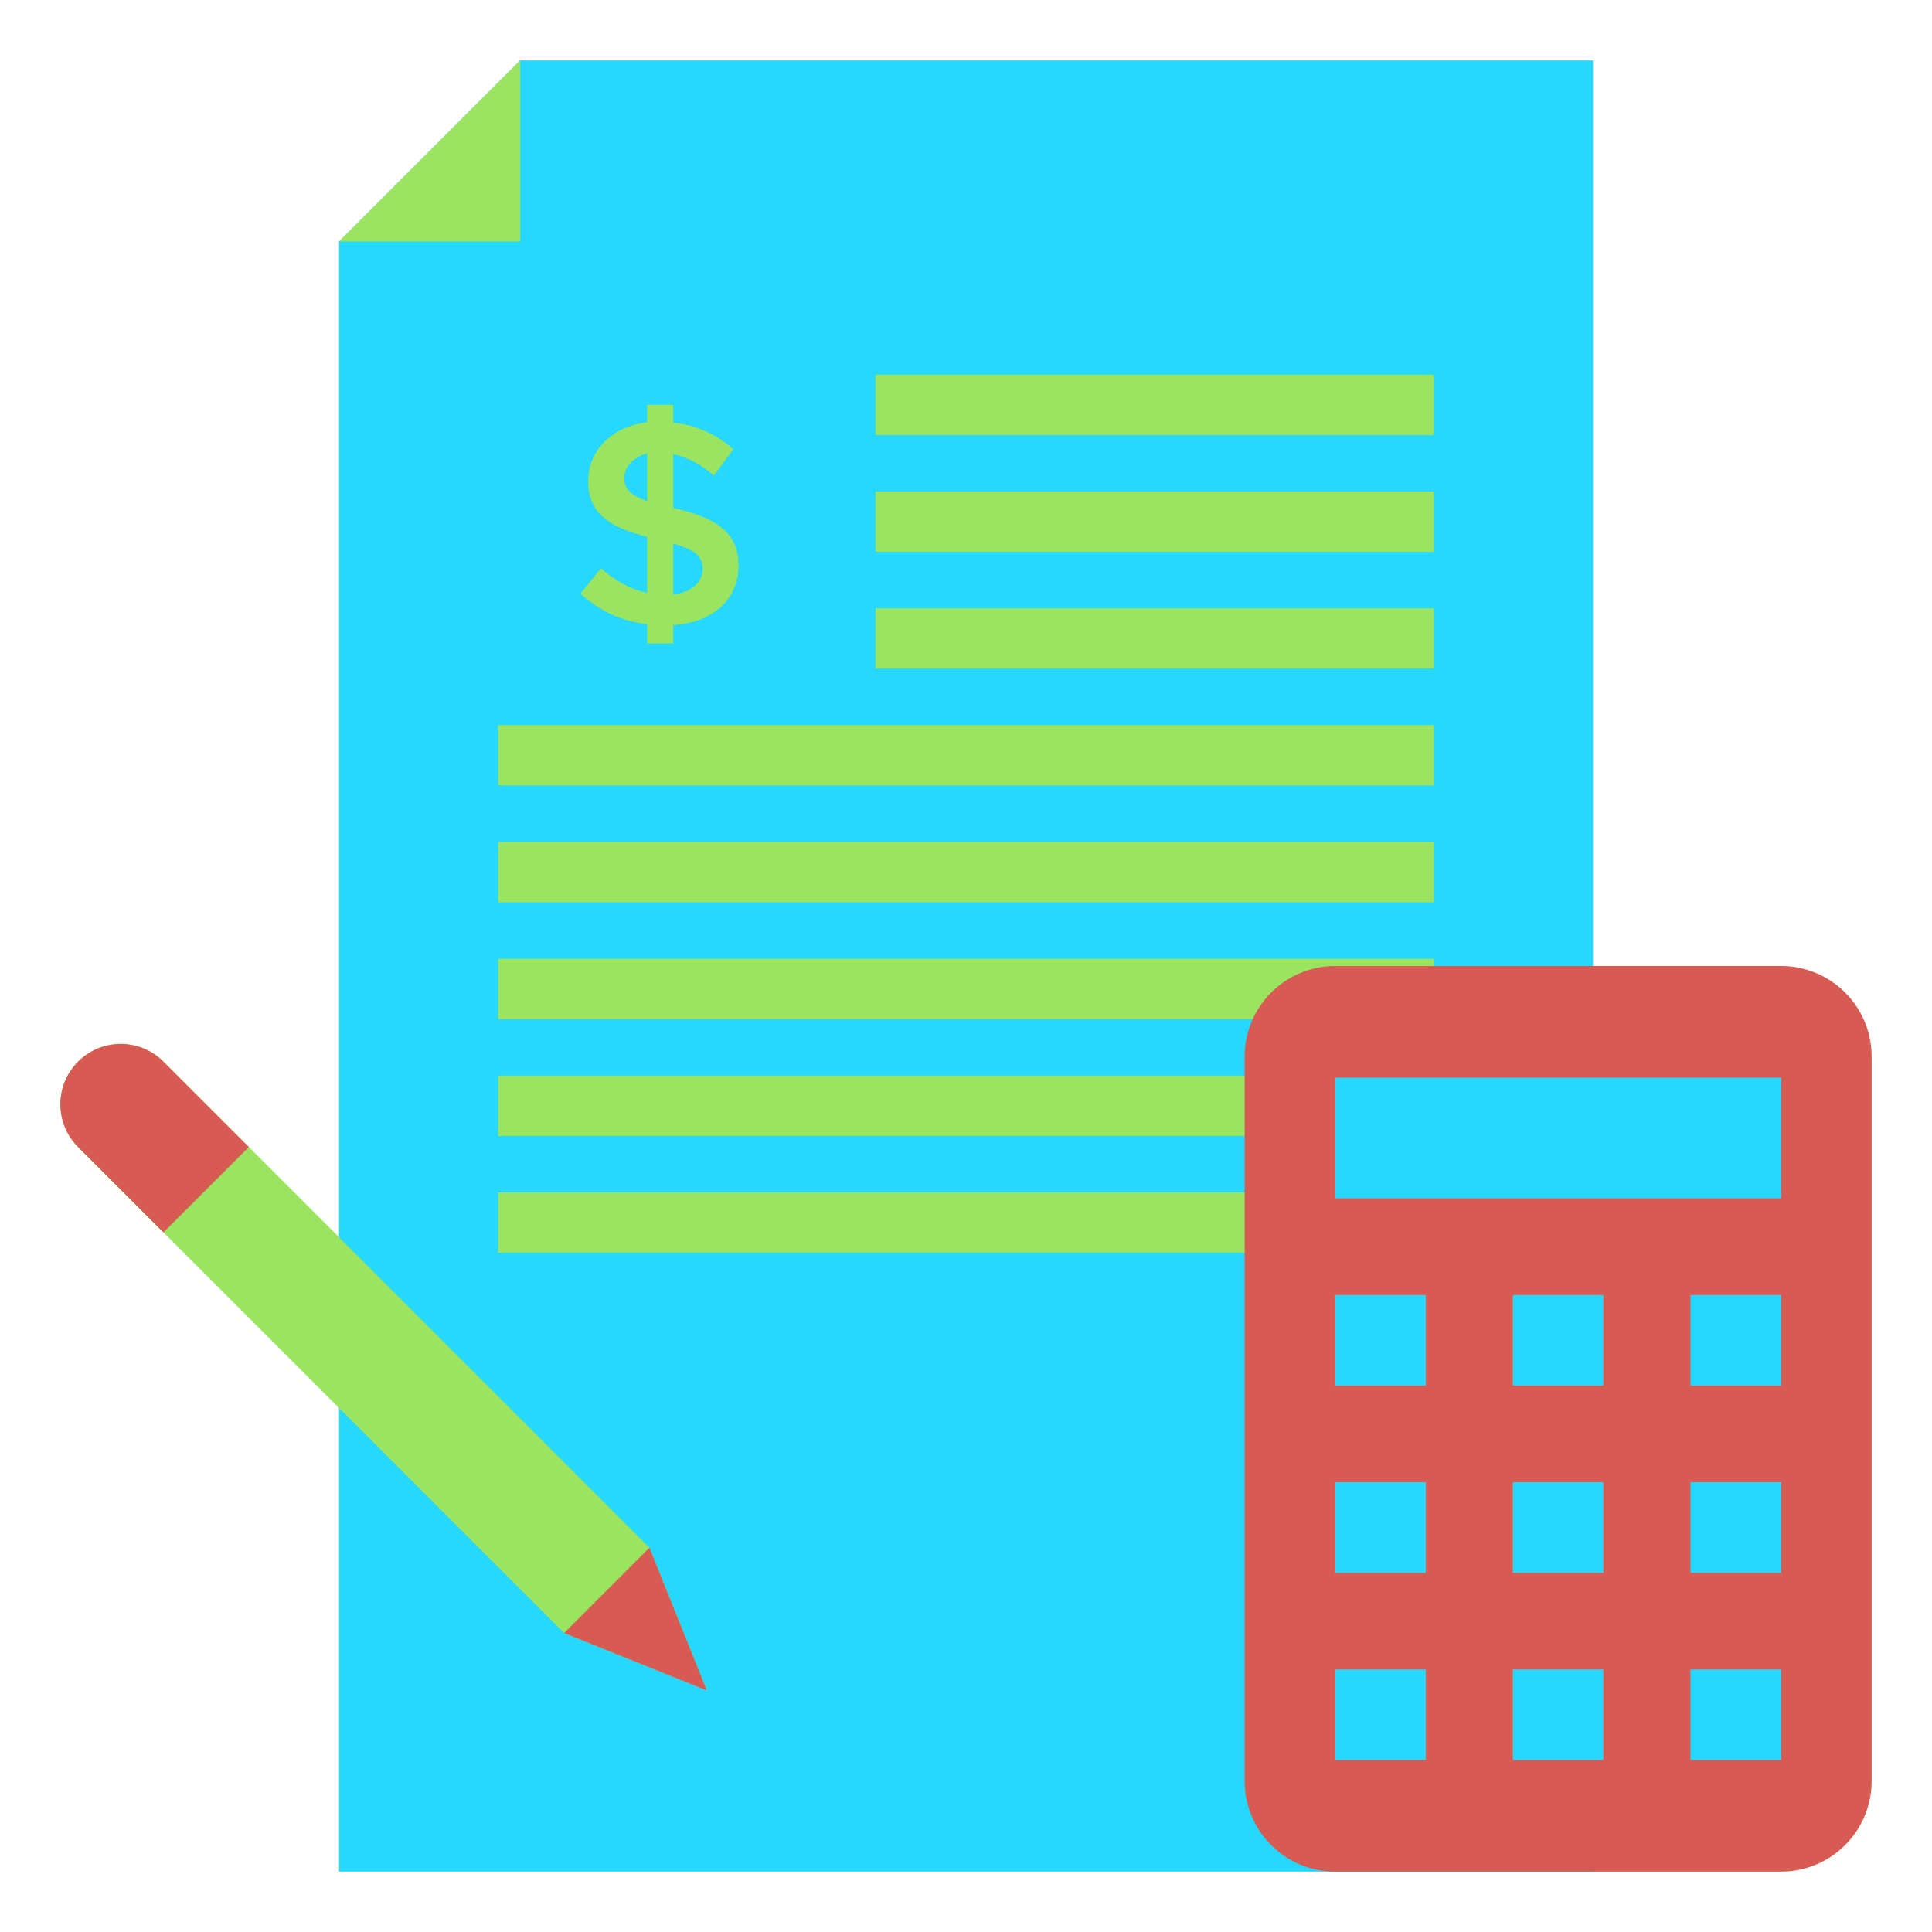 <svg xmlns="http://www.w3.org/2000/svg" enable-background="new 0 0 64 64" viewBox="0 0 64 64"><polygon fill="#26d7fe" points="52.771 2 52.771 62 11.231 62 11.231 8 17.231 2" class="colore9edf3 svgShape"/><polygon fill="#9ae45f" points="17.231 2 17.231 8 11.231 8" class="colord5dbe2 svgShape"/><rect width="31" height="2" x="16.501" y="35.63" fill="#9ae45f" class="colord5dbe2 svgShape"/><rect width="31" height="2" x="16.501" y="39.5" fill="#9ae45f" class="colord5dbe2 svgShape"/><rect width="31" height="2" x="16.501" y="31.76" fill="#9ae45f" class="colord5dbe2 svgShape"/><rect width="31" height="2" x="16.501" y="27.89" fill="#9ae45f" class="colord5dbe2 svgShape"/><path fill="#9ae45f" d="M22.301,20.708v0.607h-0.863v-0.636c-0.873-0.104-1.613-0.465-2.211-1.015l0.683-0.845
							c0.446,0.408,0.949,0.693,1.528,0.816v-1.851c-1.167-0.304-1.955-0.721-1.955-1.841
							c0-1.025,0.788-1.812,1.955-1.955V13.41h0.863v0.588c0.807,0.086,1.443,0.408,1.993,0.883l-0.645,0.873
							c-0.418-0.361-0.873-0.607-1.348-0.712v1.784c1.3,0.294,2.164,0.74,2.164,1.898
							C24.465,19.816,23.677,20.613,22.301,20.708z M21.438,16.599v-1.575c-0.465,0.114-0.759,0.446-0.759,0.816
							C20.678,16.219,20.925,16.419,21.438,16.599z M23.279,18.838c0-0.436-0.304-0.636-0.978-0.835v1.689
							C22.946,19.617,23.279,19.256,23.279,18.838z" class="colord5dbe2 svgShape"/><rect width="31" height="2" x="16.501" y="24.02" fill="#9ae45f" class="colord5dbe2 svgShape"/><rect width="18.5" height="2" x="29.001" y="20.15" fill="#9ae45f" class="colord5dbe2 svgShape"/><rect width="18.5" height="2" x="29.001" y="16.28" fill="#9ae45f" class="colord5dbe2 svgShape"/><rect width="18.5" height="2" x="29.001" y="12.41" fill="#9ae45f" class="colord5dbe2 svgShape"/><path fill="#d85b53" d="M44.231,62H59c1.657,0,3-1.343,3-3V35c0-1.657-1.343-3-3-3H44.231c-1.657,0-3,1.343-3,3v24
				C41.231,60.657,42.574,62,44.231,62z" class="color223531 svgShape"/><rect width="14.769" height="4" x="44.231" y="35.697" fill="#26d7fe" class="colore9edf3 svgShape"/><rect width="3" height="3" x="44.231" y="42.899" fill="#26d7fe" class="colore9edf3 svgShape"/><rect width="3" height="3" x="50.115" y="42.899" fill="#26d7fe" class="colore9edf3 svgShape"/><rect width="3" height="3" x="56" y="42.899" fill="#26d7fe" class="colore9edf3 svgShape"/><rect width="3" height="3" x="44.231" y="49.101" fill="#26d7fe" class="colore9edf3 svgShape"/><rect width="3" height="3" x="50.115" y="49.101" fill="#26d7fe" class="colore9edf3 svgShape"/><rect width="3" height="3" x="56" y="49.101" fill="#26d7fe" class="colore9edf3 svgShape"/><rect width="3" height="3" x="44.231" y="55.303" fill="#26d7fe" class="colore9edf3 svgShape"/><rect width="3" height="3" x="50.115" y="55.303" fill="#26d7fe" class="colore9edf3 svgShape"/><rect width="3" height="3" x="56" y="55.303" fill="#26d7fe" class="colore9edf3 svgShape"/><g fill="#d45985" class="color000000 svgShape"><path fill="#9ae45f" d="M23.418,55.999l-1.902-4.73L5.414,35.168c-0.781-0.781-2.047-0.781-2.828,0l0,0
			c-0.781,0.781-0.781,2.047,0,2.828l16.102,16.102L23.418,55.999z" class="colord5dbe2 svgShape"/><polygon fill="#d85b53" points="21.514 51.269 23.416 55.999 18.686 54.097" class="color223531 svgShape"/><path fill="#d85b53" d="M2.586,35.168L2.586,35.168c0.781-0.781,2.047-0.781,2.828,0l2.828,2.828l-2.828,2.828
			l-2.828-2.828C1.805,37.215,1.805,35.949,2.586,35.168z" class="color223531 svgShape"/></g></svg>